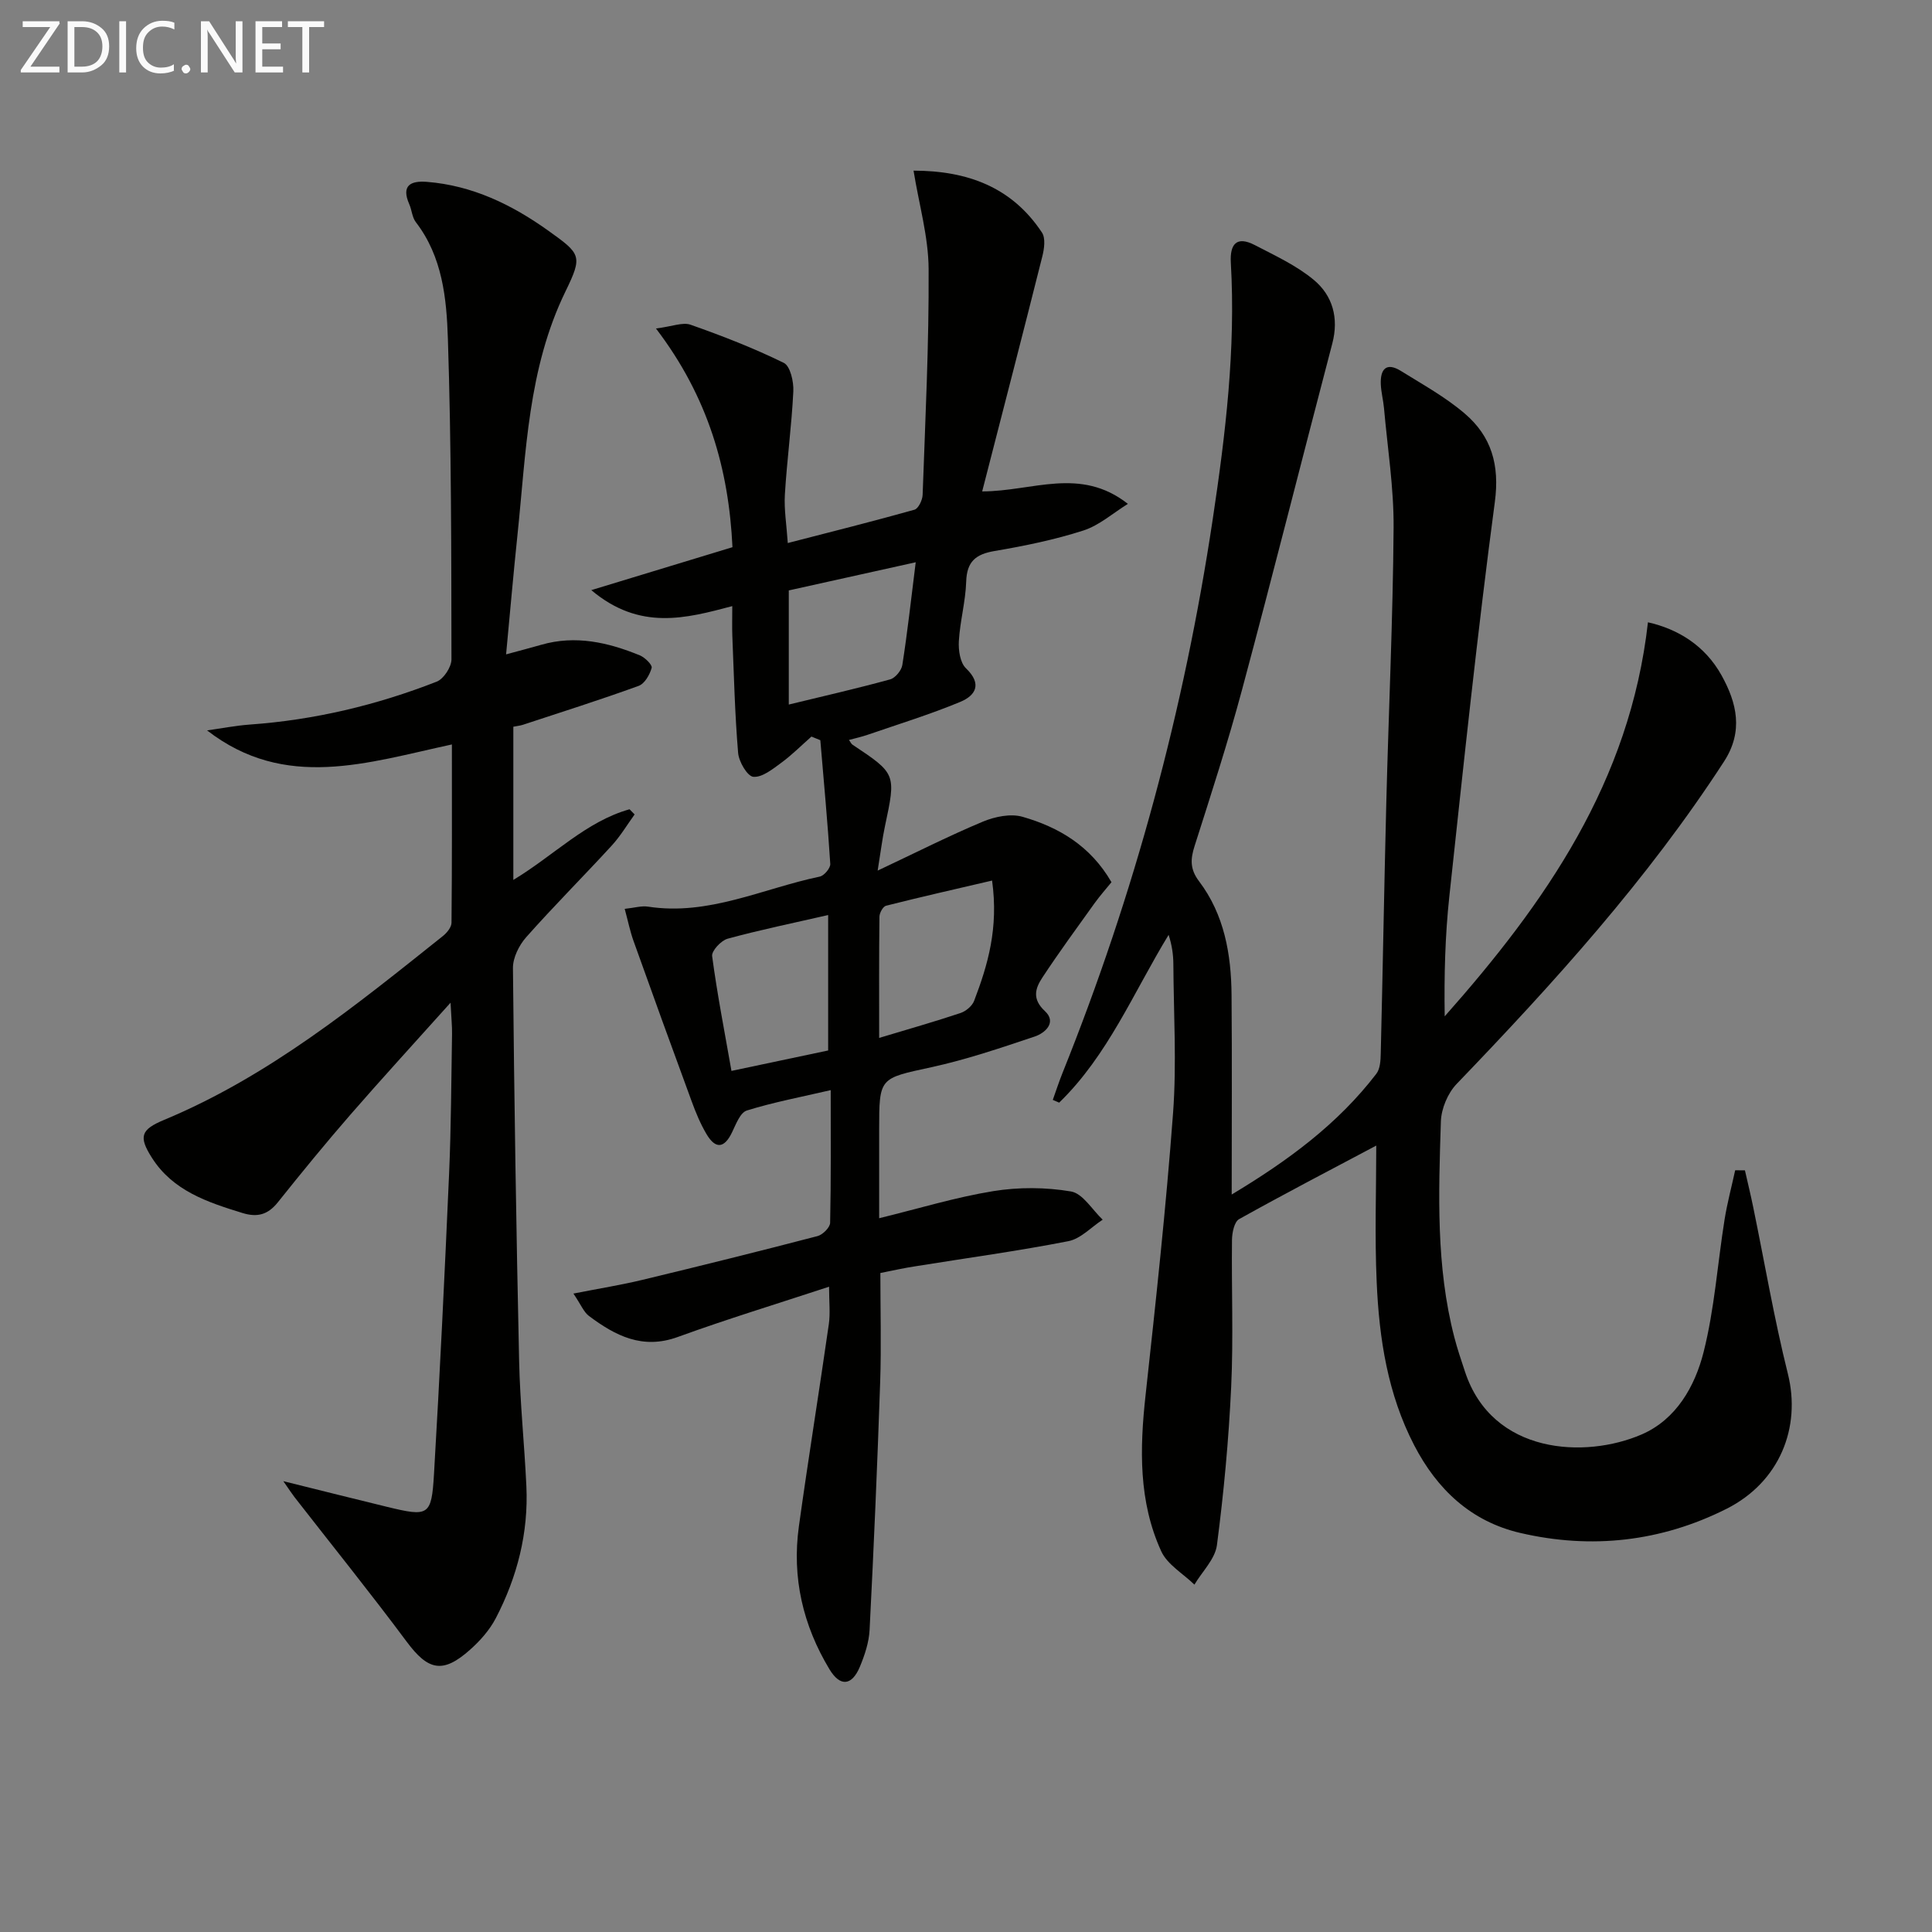 <svg enable-background="new 0 0 400 400" viewBox="0 0 400 400" xmlns="http://www.w3.org/2000/svg"><rect x="0" y="0" width="400" height="400" fill="#808080" stroke="none"/><path d="m284.94 237.18c-9.21 4.89-18.89 9.92-28.4 15.23-1 .56-1.45 2.81-1.47 4.28-.12 10.16.31 20.35-.17 30.49-.51 10.94-1.53 21.87-2.95 32.73-.38 2.88-3.05 5.46-4.66 8.17-2.35-2.29-5.62-4.15-6.88-6.93-4.69-10.27-4.45-21.19-3.24-32.22 2.13-19.47 4.25-38.96 5.7-58.49.76-10.24.12-20.59.06-30.88-.01-1.95-.3-3.9-.98-6.01-7.26 11.89-12.56 24.94-22.66 34.74-.44-.19-.88-.38-1.32-.57.67-1.87 1.28-3.76 2.02-5.6 14.86-36.98 25.17-75.17 31.09-114.6 2.65-17.64 4.78-35.25 3.75-53.12-.22-3.83 1.16-5.62 4.94-3.67 4.21 2.19 8.65 4.23 12.25 7.23 3.89 3.24 5.2 7.89 3.82 13.15-6.27 23.89-12.29 47.85-18.69 71.7-2.92 10.89-6.41 21.63-9.83 32.37-.87 2.72-.95 4.79.92 7.26 5.24 6.92 6.67 15.12 6.74 23.56.11 13.48.03 26.97.03 41.31 11.68-7.01 21.98-14.6 29.95-25 .8-1.04.88-2.8.91-4.24.42-17.31.71-34.62 1.15-51.93.48-18.96 1.37-37.91 1.51-56.87.06-8.25-1.26-16.52-1.99-24.78-.15-1.65-.59-3.28-.66-4.92-.13-3.11 1.11-4.67 4.18-2.76 4.5 2.8 9.22 5.4 13.22 8.83 5.49 4.7 7.24 10.59 6.21 18.29-3.62 27.15-6.48 54.41-9.42 81.65-.88 8.17-1.09 16.42-.96 24.84 20.82-23.49 38.36-48.52 42.08-81.58 6.15 1.38 11.79 4.77 15.24 10.99 3.16 5.69 4.57 11.57.52 17.82-15.85 24.44-35.27 45.87-55.37 66.77-1.83 1.91-3.17 5.1-3.26 7.75-.48 14.96-1.03 29.98 2.78 44.68.62 2.41 1.43 4.78 2.21 7.14 5.65 17.16 24.9 18.05 36.57 13 7.17-3.1 11.04-9.97 12.83-17.05 2.26-8.93 2.88-18.28 4.34-27.42.55-3.44 1.46-6.82 2.2-10.23.67.01 1.35.01 2.02.02.57 2.53 1.19 5.06 1.71 7.6 2.37 11.51 4.34 23.13 7.18 34.52 2.77 11.09-1.67 22.42-12.75 27.98-13.51 6.78-27.91 8.4-42.65 4.97-10.2-2.37-17.23-9.01-21.97-18.16-5.48-10.57-7.25-22.06-7.76-33.72-.43-9.53-.09-19.11-.09-28.32z" fill="#010100"/><path d="m182.27 263.56c0 7.68.21 15.14-.04 22.59-.58 17.11-1.32 34.21-2.19 51.3-.13 2.58-1.01 5.23-2.02 7.65-1.66 3.95-4.08 4.16-6.28.52-5.5-9.11-7.81-19.02-6.34-29.6 1.94-13.97 4.2-27.91 6.2-41.87.32-2.26.05-4.61.05-7.75-10.66 3.51-21.1 6.69-31.33 10.41-7.31 2.66-12.92-.27-18.38-4.35-1.08-.81-1.64-2.31-3.22-4.64 5.44-1.07 9.93-1.79 14.33-2.85 12.1-2.91 24.17-5.91 36.21-9.05 1.08-.28 2.59-1.79 2.61-2.76.2-8.97.12-17.94.12-27.46-6.17 1.43-11.87 2.51-17.37 4.22-1.37.43-2.26 2.86-3.06 4.52-1.61 3.36-3.43 3.48-5.27.39-1.26-2.12-2.23-4.46-3.08-6.79-4.07-11.05-8.08-22.13-12.04-33.21-.71-1.98-1.13-4.06-1.83-6.66 2-.21 3.47-.67 4.83-.46 12.56 1.94 23.77-3.76 35.55-6.22.91-.19 2.23-1.76 2.18-2.62-.54-8.55-1.34-17.08-2.06-25.62-.61-.25-1.23-.5-1.84-.75-2.08 1.83-4.05 3.82-6.28 5.45-1.76 1.29-3.92 3.04-5.75 2.88-1.23-.11-3-3.12-3.15-4.95-.68-8.07-.87-16.18-1.2-24.27-.07-1.81-.01-3.62-.01-6.12-9.57 2.53-19.13 5.16-29.19-3.31 10.47-3.19 19.77-6.02 29.23-8.89-.77-16.1-4.98-31.04-15.84-45.28 3.38-.42 5.53-1.35 7.16-.78 6.56 2.31 13.08 4.84 19.31 7.9 1.34.66 2.07 3.9 1.97 5.9-.35 7.12-1.32 14.22-1.75 21.34-.19 3.1.35 6.25.6 10.06 9.07-2.34 17.68-4.5 26.23-6.9.81-.23 1.65-1.99 1.69-3.06.55-15.6 1.33-31.21 1.24-46.81-.04-6.65-1.98-13.28-3.12-20.33 11.17.01 20.37 3.41 26.59 12.82.77 1.17.47 3.36.07 4.94-4.03 16.05-8.19 32.07-12.45 48.65 10.43 0 20.26-5.2 30.17 2.58-3.06 1.89-5.91 4.45-9.23 5.52-5.97 1.92-12.18 3.19-18.37 4.24-3.9.66-5.75 2.17-5.88 6.33-.13 4.12-1.28 8.2-1.52 12.33-.11 1.88.26 4.47 1.48 5.63 3.39 3.25 1.99 5.62-1.17 6.94-6.25 2.6-12.76 4.6-19.17 6.81-1.24.43-2.53.71-3.89 1.08.34.46.47.8.72.97 9.07 6.04 9.04 6.03 6.72 16.94-.54 2.54-.85 5.13-1.5 9.14 8.04-3.79 14.82-7.23 21.81-10.15 2.48-1.03 5.74-1.7 8.19-.99 7.49 2.15 14.06 6.01 18.41 13.54-1.12 1.38-2.41 2.83-3.53 4.39-3.65 5.09-7.35 10.14-10.79 15.37-1.45 2.2-2.18 4.41.54 6.93 2.49 2.31.08 4.53-2.13 5.27-7.05 2.36-14.14 4.77-21.4 6.35-10.73 2.34-10.79 2.04-10.79 12.96v18.3c8.18-2 15.82-4.34 23.63-5.61 5.25-.85 10.86-.82 16.09.07 2.45.42 4.39 3.8 6.56 5.84-2.36 1.53-4.54 3.95-7.1 4.45-10.41 2.04-20.94 3.47-31.42 5.16-2.46.36-4.87.91-7.51 1.43zm-10.81-46.07c0-9.73 0-18.81 0-28.04-7.32 1.68-14.12 3.07-20.81 4.9-1.36.37-3.35 2.52-3.21 3.6 1.04 7.82 2.56 15.58 4 23.77 6.92-1.45 13.48-2.84 20.02-4.23zm33.94-35.18c-7.67 1.79-14.83 3.41-21.95 5.21-.63.16-1.36 1.47-1.37 2.26-.1 8.06-.06 16.12-.06 25.11 6.15-1.85 11.53-3.38 16.83-5.15 1.12-.37 2.42-1.45 2.83-2.52 2.84-7.45 5.09-15.04 3.72-24.91zm-15.81-65.9c-9.32 2.07-17.82 3.96-26.28 5.83v23.63c7.21-1.75 14.14-3.33 20.98-5.21 1.07-.29 2.36-1.86 2.53-2.99 1.05-6.69 1.79-13.43 2.77-21.26z" fill="#010100"/><path d="m106.28 182.18c8.51-5.14 15.03-12.09 24.06-14.63.35.36.7.71 1.05 1.07-1.56 2.16-2.94 4.49-4.73 6.44-5.85 6.38-11.98 12.5-17.72 18.98-1.48 1.67-2.76 4.25-2.74 6.39.26 27.13.68 54.27 1.28 81.4.19 8.63 1.1 17.24 1.5 25.87.45 9.67-1.89 18.79-6.32 27.31-1.27 2.45-3.24 4.68-5.32 6.53-5.67 5.06-8.71 4.32-13.15-1.66-7.53-10.12-15.46-19.95-23.21-29.91-.49-.63-.92-1.3-2.32-3.31 8.08 2 14.8 3.7 21.53 5.33 8.55 2.07 9.15 1.86 9.66-6.73 1.22-20.74 2.22-41.5 3.13-62.26.42-9.64.45-19.29.61-28.94.03-1.6-.15-3.2-.31-6.46-7.61 8.49-14.31 15.79-20.8 23.26-5.13 5.9-10.08 11.96-14.96 18.07-2.05 2.56-4.23 3.17-7.35 2.2-7.23-2.23-14.36-4.58-18.71-11.41-2.81-4.41-2.31-5.85 2.52-7.86 21.65-9.02 39.63-23.63 57.71-38.06.83-.66 1.78-1.82 1.79-2.75.12-12.1.08-24.21.08-36.92-17.47 3.76-34.48 9.64-50.69-2.91 2.95-.41 5.9-.99 8.87-1.21 13.36-.95 26.24-4.02 38.67-8.88 1.45-.57 3.06-3.03 3.06-4.61-.03-22.13-.02-44.28-.74-66.39-.27-8.35-1.12-16.98-6.64-24.14-.77-1-.82-2.51-1.36-3.72-1.69-3.86.26-4.88 3.63-4.62 9.42.74 17.6 4.71 25.13 10.09 6.77 4.84 7.19 5.19 3.6 12.57-7.81 16.02-8.16 33.38-9.96 50.5-.85 8.07-1.54 16.15-2.35 24.67 2.88-.78 5.1-1.36 7.3-1.99 7.09-2.04 13.82-.49 20.38 2.19 1.06.43 2.63 1.98 2.46 2.59-.39 1.42-1.45 3.28-2.69 3.73-7.92 2.88-15.96 5.42-23.97 8.06-.59.19-1.22.25-1.98.4z" fill="#010100"/><g fill="#fafafa"><path d="m12.4 4.8-6.1 9h6v1.2h-8v-.5l6.1-8.9h-5.7v-1.2h7.6v.4z"/><path d="m14 15v-10.6h3c1.6 0 2.9.5 4 1.4s1.6 2.2 1.6 3.8-.5 3-1.6 3.9-2.4 1.5-4 1.5zm1.4-9.4v8.2h1.6c1.3 0 2.4-.4 3.1-1.1s1.1-1.8 1.1-3.1-.4-2.3-1.2-3-1.8-1-3.1-1z"/><path d="m26.1 4.4v10.6h-1.4v-10.6z"/><path d="m36.1 14.6c-.8.4-1.8.6-2.9.6-1.5 0-2.7-.5-3.6-1.4s-1.4-2.2-1.4-3.8c0-1.7.5-3.1 1.5-4.1s2.3-1.6 3.9-1.6c1 0 1.8.1 2.5.4v1.4c-.8-.4-1.6-.6-2.5-.6-1.2 0-2.1.4-2.9 1.2s-1.1 1.8-1.1 3.2c0 1.3.3 2.3 1 3s1.6 1.1 2.7 1.1c1 0 2-.2 2.7-.7v1.3z"/><path d="m37.6 14.3c0-.2.1-.5.3-.6s.4-.3.6-.3c.3 0 .5.1.6.3s.3.4.3.6-.1.4-.3.6-.4.3-.6.3c-.3 0-.5-.1-.6-.3s-.3-.4-.3-.6z"/><path d="m50.2 15h-1.6l-5.3-8.2c-.2-.2-.3-.5-.4-.7 0 .2.1.7.1 1.5v7.4h-1.4v-10.6h1.7l5.2 8.1c.2.4.4.6.4.7 0-.3-.1-.8-.1-1.5v-7.3h1.4z"/><path d="m58.6 15h-5.7v-10.6h5.5v1.2h-4.1v3.4h3.8v1.2h-3.8v3.6h4.3z"/><path d="m67.1 5.6h-3.1v9.4h-1.4v-9.4h-3v-1.2h7.5z"/></g></svg>
